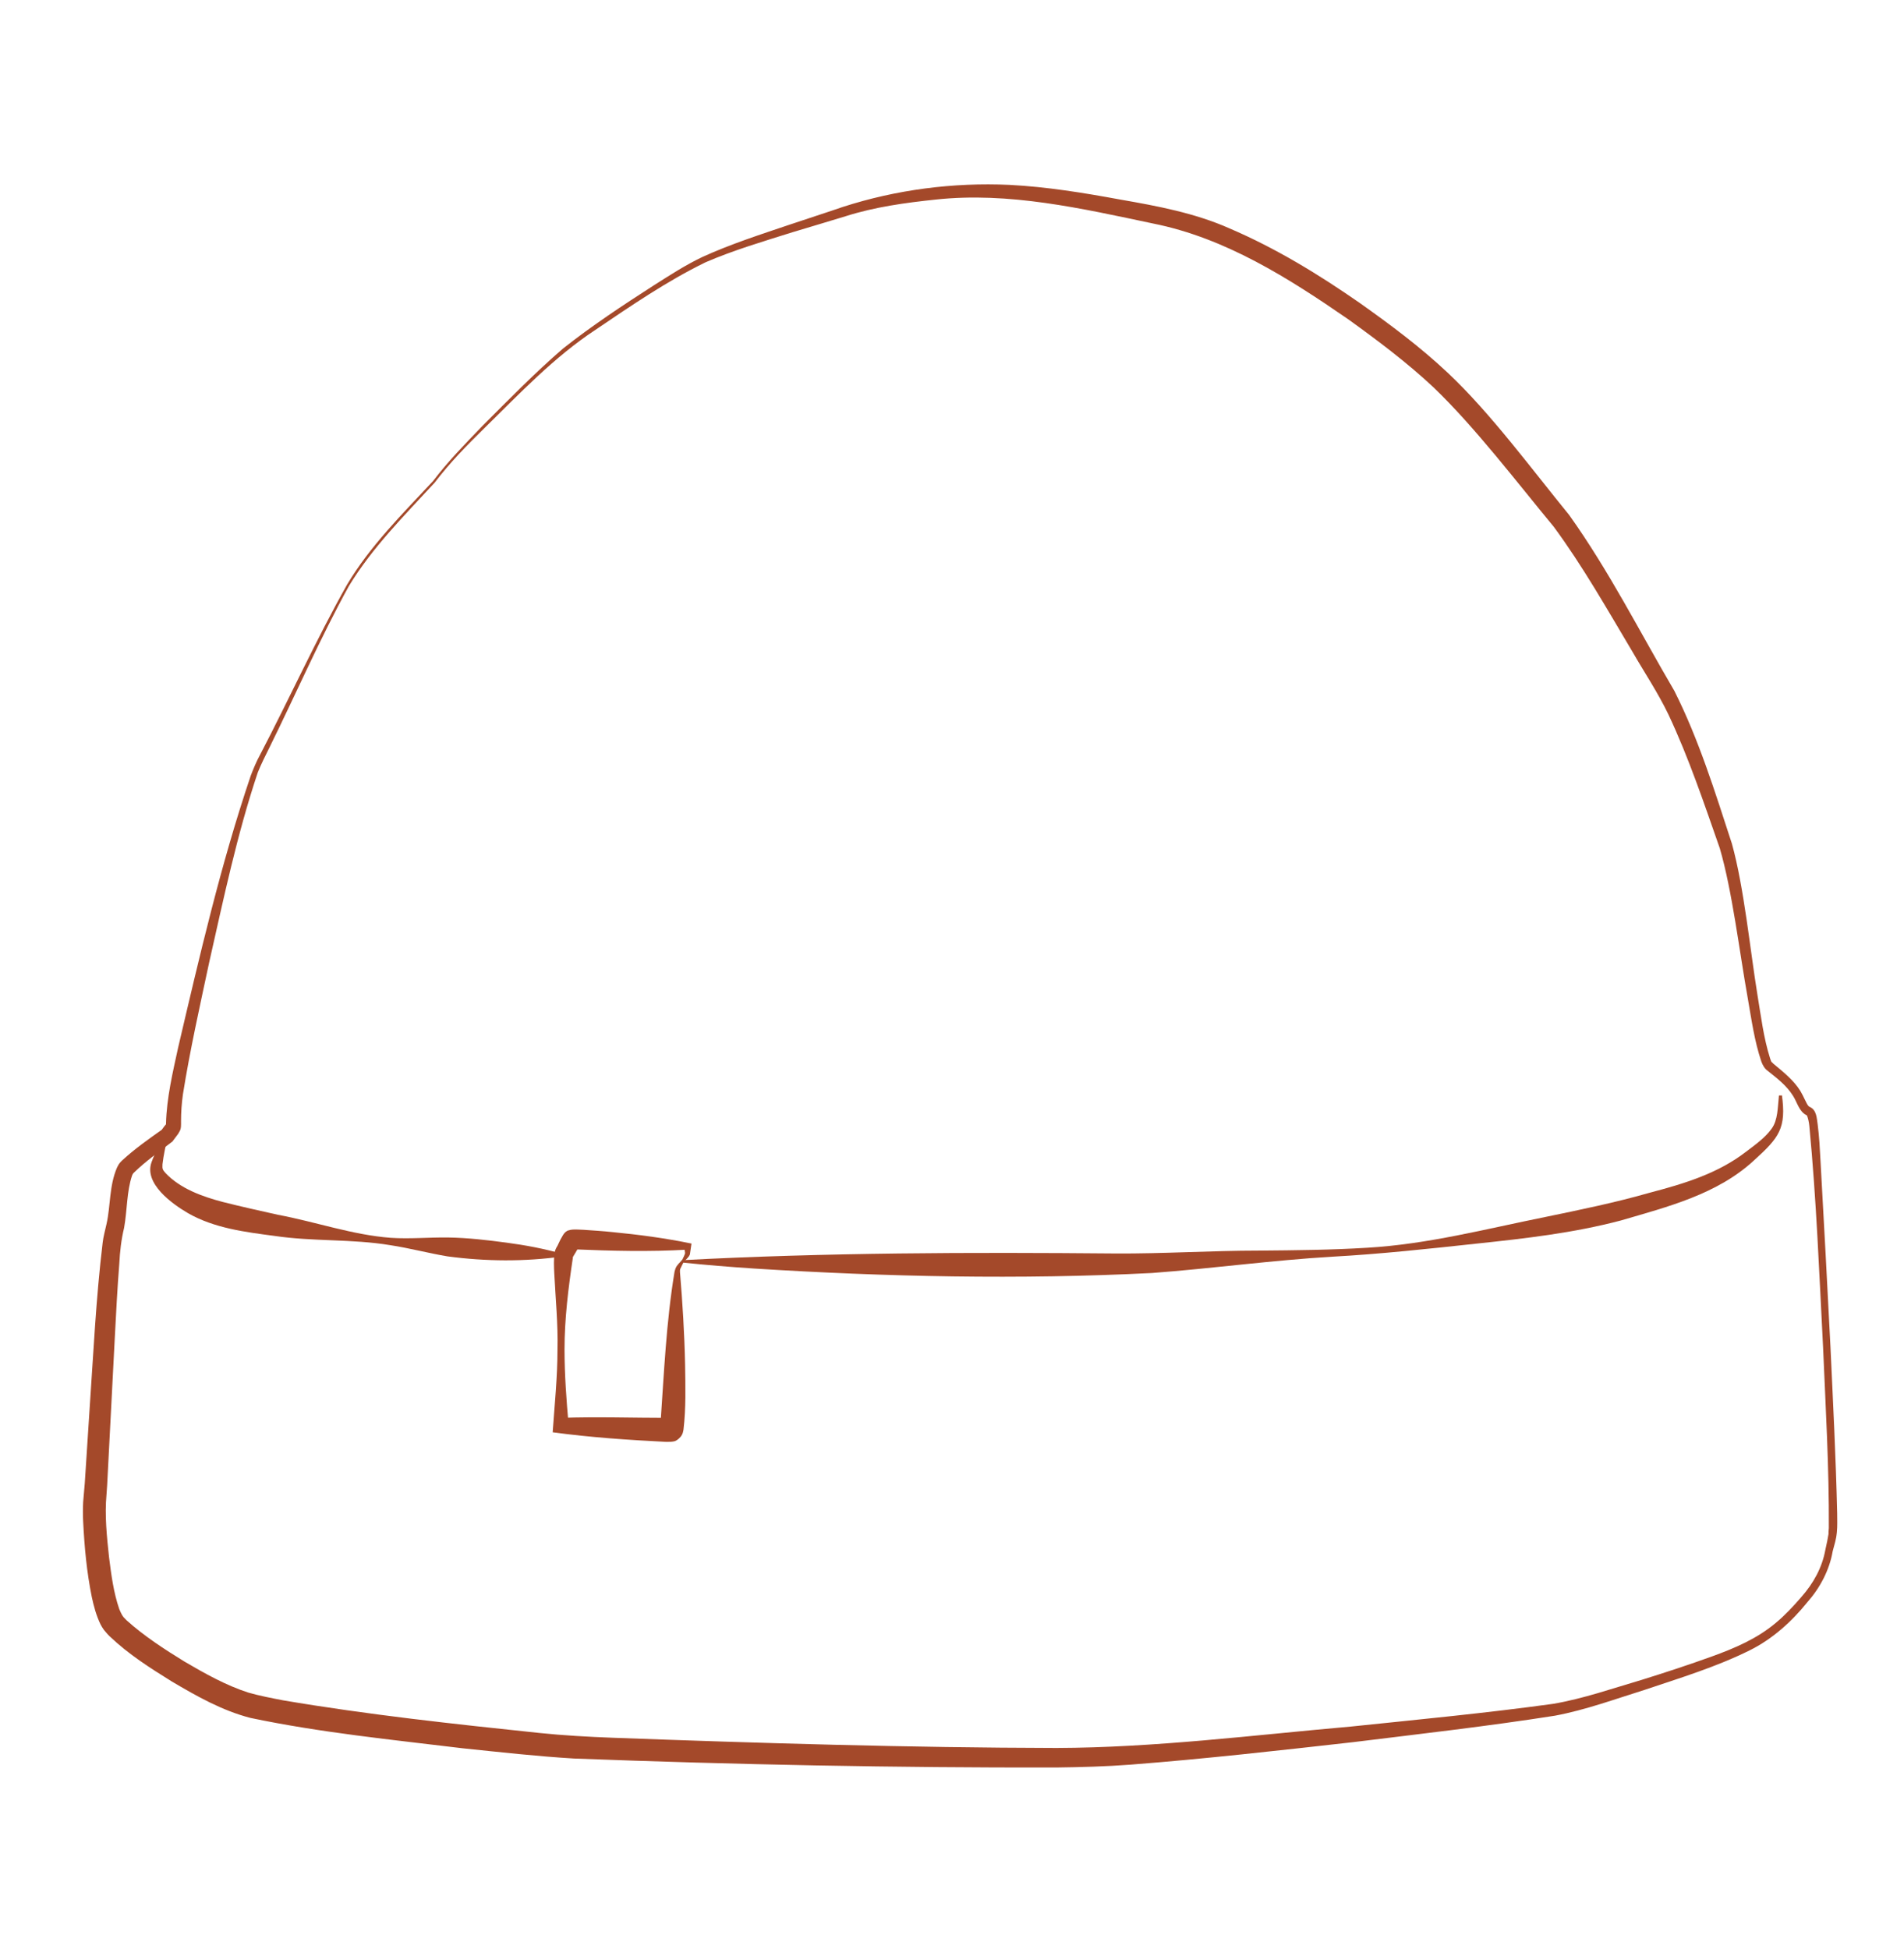 <?xml version="1.0" encoding="UTF-8"?>
<!-- Generator: Adobe Illustrator 26.3.1, SVG Export Plug-In . SVG Version: 6.00 Build 0)  -->
<svg xmlns="http://www.w3.org/2000/svg" xmlns:xlink="http://www.w3.org/1999/xlink" version="1.1" x="0px" y="0px" viewBox="0 0 595.3 609.4" style="enable-background:new 0 0 595.3 609.4;" xml:space="preserve">
<style type="text/css">
	.st0{display:none;}
	.st1{display:inline;}
	.st2{fill:#A4492A;}
</style>
<g id="Calque_1" class="st0">
	<g class="st1">
		
			<image style="overflow:visible;" width="474" height="474" transform="matrix(1.194 0 0 1.189 21.455 23.354)">
		</image>
	</g>
</g>
<g id="Calque_2">
	<g>
		<path class="st2" d="M135.4,150.4c4.7-6.2,10.1-11.7,15.5-17.3c8.2-8.2,16.3-16.5,25.1-24.1c9.1-7.2,18.8-13.6,28.6-19.9    c4.9-3.1,9.8-6.3,15.1-8.8c8.8-4,18.1-7,27.3-10.1c3.5-1.2,13.1-4.3,16.5-5.5c16.7-5.4,34.5-7.7,52.1-6.9    c11.7,0.6,23.3,2.5,34.7,4.6c11.5,2,23.3,4.2,34.1,9c14.5,6.2,27.9,14.4,40.7,23.3c9.6,6.8,19,13.8,27.6,21.9    c13.3,12.5,26.3,30.2,37.9,44.4c12.5,17.5,22.1,36.6,32.9,55c7.7,15.3,12.7,31.6,18,47.8c3.8,13.7,5.7,33.3,8,47.4    c1.1,6.6,1.9,13.3,3.9,19.6c0,0,0.2,0.6,0.2,0.6l0.2,0.5c0,0.1,0.1,0.1,0.1,0.1c0,0,0,0.1,0.1,0.1l0.5,0.5c3,2.5,6.3,5.1,8.4,8.5    c0.5,0.9,1,1.8,1.4,2.7l0.6,1.2l0.3,0.5c0.2,0.3,0.4,0.5,0.7,0.6c2.1,1,2.1,3.5,2.4,5.4c0.5,3.9,0.7,7.8,0.9,11.6    c1.1,19.2,2.1,38.7,3.1,57.9c0.8,17.3,1.7,34.8,2.1,52.1c0,2,0.1,4-0.1,6c0,0-0.1,0.8-0.1,0.8l-0.1,0.7l-0.3,1.4L573,485    c-1,5.9-4,11.5-7.9,15.9c-4.9,6.1-11,11.6-18.1,15.1c-10.5,5.2-21.7,8.6-32.7,12.3c-9.3,2.9-18.5,6.3-28.1,8.1    c-21,3.3-42.2,5.7-63.3,8.3c-23.1,2.6-46.1,5.2-69.3,7c-7.8,0.6-15.6,0.8-23.3,0.9c-50.3,0.1-100.5-0.9-150.8-2.8    c-11.7-0.7-23.2-2-34.8-3.2c-22.2-2.7-44.5-4.9-66.4-9.5c-8.9-2.3-16.8-6.8-24.6-11.4c-6.9-4.3-13.4-8.4-19.4-14.1    c-0.2-0.2-0.4-0.4-0.6-0.6l-0.6-0.7l-0.6-0.7c-0.2-0.3-0.4-0.6-0.6-0.9l-0.5-0.9c-1.3-2.7-2.1-5.7-2.7-8.5    c-1.6-7.9-2.3-15.6-2.7-23.6c-0.1-2-0.1-3.9,0-6.1c0.1-1.5,0.4-4.3,0.5-5.8c0,0,1.5-23.1,1.5-23.1c1.2-17.4,2-34.8,4.1-52.2    c0.2-1.8,0.8-4,1.2-5.8c1.3-5.7,0.8-11.9,3.3-17.7c0.3-0.6,0.6-1.2,1.2-1.8l0.4-0.4c3.9-3.6,8.3-6.7,12.7-9.8c0,0-0.6,0.6-0.6,0.6    c0.4-0.5,0.7-1,1.1-1.5l0.5-0.6c0.1-0.2,0,0,0,0.2c0,0,0-0.1,0-0.1c0-0.1,0-0.2,0-0.3c0.2-8,2.1-16,3.8-23.8    c6.7-28.6,13.3-57.2,22.7-85c0.8-2.1,1.8-4.5,2.9-6.5c9.2-17.6,17.4-35.8,27.2-53.2C115.7,170.7,125.8,160.7,135.4,150.4    L135.4,150.4z M135.9,150.9c-9.5,10.3-19.5,20.3-26.8,32.3c-8.9,16.1-16.6,33.8-24.8,50.4c-1.2,2.4-2.7,5.4-3.7,7.9    c-6.5,19.4-10.7,39.5-15.2,59.4c-2.9,13.6-6,27.4-8.2,41.2c-0.4,2.8-0.6,5.7-0.6,8.5c0,1,0.1,2.3-0.5,3.2    c-0.2,0.4-0.3,0.5-0.4,0.7l-0.6,0.8c-0.4,0.5-0.8,1.1-1.2,1.6c0,0-0.4,0.3-0.4,0.3c-3.9,3-8,5.9-11.5,9.3c0,0-0.2,0.2-0.2,0.2    l-0.1,0.1c-0.1,0.1-0.3,0.4-0.4,0.7c-1.7,5-1.5,10.8-2.5,16.4c-0.9,3.7-1.3,7.4-1.5,11.2c-0.6,7.6-1,15.3-1.4,23    c-0.6,11.5-1.8,34.8-2.4,46.3c0,0-0.2,2.9-0.2,2.9c-0.6,6.4,0.1,13.1,0.8,19.6c0.7,5.5,1.4,11,3.2,16.2c0.7,1.6,0.9,2.2,2.3,3.5    c5.3,4.8,11.9,9.1,18.1,12.9c6.3,3.7,13.1,7.5,20,9.7c3.5,1,7.2,1.7,10.8,2.4c26.5,4.5,53.4,7.4,80.1,10.2    c7.7,0.8,15.2,1.2,22.9,1.5c46.2,1.7,92.6,3.1,138.8,3.2c30.8-0.1,61.4-4,92.1-6.7c21.1-2.2,42.2-4.2,63.2-7.1    c9.4-1.6,18.5-4.8,27.7-7.5c7.4-2.3,14.7-4.7,21.9-7.3c7.2-2.6,14.2-5.6,20-10.5c2.9-2.4,5.5-5.2,8-8.1c3.8-4.3,6.5-9.2,7.5-14.7    c0,0,0.6-2.8,0.6-2.8c0.1-0.5,0.3-1.7,0.4-2.2c0,0,0-0.6,0-0.6l0.1-1.3c0.1-18.8-1-37.6-1.8-56.4c-1.2-23-2.1-46.4-4.3-69.3    c-0.1-1-0.4-2.6-0.8-3.3c-2.4-1.1-3-4.1-4.3-6.1c-2-3.2-4.9-5.4-7.9-7.8c-1-0.7-1.6-1.8-2-2.9c-2.2-6.5-3.1-13.3-4.3-20.1    c-2.5-13.9-4.8-33.3-8.7-46.6c-4.9-14-9.7-28.3-16-41.7c-3.3-6.9-7.6-13.3-11.4-19.9c-7.8-13.1-15.5-26.7-24.5-38.9    c-11.5-13.9-24.6-31.1-37.5-43.5c-8.3-7.8-17.5-14.7-26.8-21.4c-18.7-12.9-38.4-25.4-60.9-29.9c-22.3-4.7-45.2-10-68.1-7.5    c-9.5,1-19,2.3-28.1,5.2c-3.4,1-13.1,4-16.6,5c-9.2,2.9-18.4,5.6-27.2,9.4c-12.1,5.9-23.3,13.6-34.4,21.1    c-12.9,8.5-23.6,19.8-34.6,30.6C146,139.2,140.6,144.7,135.9,150.9L135.9,150.9z"></path>
	</g>
	<g>
		<path class="st2" d="M176.1,392.8c-12.1,1.7-24.2,1.6-36.2,0c-6-1-11.9-2.6-17.9-3.5c-12-2-24.2-1.1-36.2-2.9    c-9.1-1.2-18.8-2.4-27-7.1c-5-2.9-13.9-9.3-11.4-16c1.1-3.1,2.6-5.7,4.4-8.3c0,0,0.6,0.3,0.6,0.3c-0.6,3-1.3,6-1.6,8.7    c-0.1,1.6,0.1,1.7,0.9,2.7c4.6,4.9,11.5,7.4,18,9.1c5.5,1.4,11.4,2.7,17.2,4c11.8,2.2,23.3,6.3,35.3,7.2c6,0.4,12.1-0.2,18.1-0.1    c6,0.1,12,0.8,18,1.6c6,0.8,11.9,1.9,17.8,3.6L176.1,392.8L176.1,392.8z"></path>
	</g>
	<g>
		<path class="st2" d="M557.1,342.2c1.5,10.6-0.9,13.5-8.6,20.5c-11.5,10.7-27.1,14.6-41.8,18.9c-14.8,3.9-29.8,5.6-44.9,7.2    c-14.7,1.6-30.5,3.3-45.2,4.1c-18.8,1.1-37.6,3.7-56.4,5.1c-41.4,2.1-83.1,1.2-124.5-1.4c-7.5-0.5-15.1-1.1-22.6-1.9l0-0.7    c45.2-2.4,90.4-2.5,135.5-2.1c15.1,0.1,30.1-0.9,45.1-0.9c11.3-0.1,22.6-0.2,33.9-0.9c18.8-1.1,37.1-5.9,55.5-9.6    c11.1-2.3,21.9-4.5,32.7-7.6c10.7-2.8,21.3-6,30.1-12.8c2.9-2.2,6-4.4,8-7.2c2-2.7,1.9-6.7,2.3-10.4H557.1L557.1,342.2z"></path>
	</g>
	<g>
		<path class="st2" d="M213.3,393.9c0.2-0.5,0.9-1.7,0.9-2.2c0,0,0,0.1,0,0.1c-0.1-0.6-0.2-1.6-0.3-2.2c0,0,1,1.1,1,1.1    c-11.8,0.7-23.6,0.4-35.4-0.1c0.3,0,0.6-0.2,0.9-0.3c0.3-0.2,0.6-0.4,0.8-0.7c0.1-0.1-0.1,0.1-0.2,0.2c-0.6,1.1-1.4,2.4-2,3.4    c0.1-0.1,0.2-0.4,0.2-0.5c0,0,0,0.1,0,0.1c-0.1,0.2-0.1,0.3-0.1,0.5c-1.4,9.4-2.6,19-2.6,28.6c0,7.9,0.6,15.9,1.3,23.8    c0,0-2.3-2.4-2.3-2.4c11.1-0.4,22.4,0,33.5,0c0,0,0.2,0,0.2,0l0,0l0,0c-0.2,0-0.4,0.1-0.5,0.1c-0.5,0.1-1.6,0.9-1.9,1.5    c-0.4,0.6-0.3,0.4-0.4,0.9c0,0.1,0,0,0,0l0.1-0.5c1.1-15.9,1.8-32,4.4-47.7c0,0,0.2-0.7,0.2-0.7c0,0,0.1-0.3,0.1-0.3    C211.6,395.5,212.6,394.7,213.3,393.9c0,0,0.6,0.4,0.6,0.4c-0.4,0.8-0.9,1.7-1.2,2.4c0,0.1-0.1,0.3-0.1,0.4c0,0.1,0-0.1,0,0l0,0.6    c0.8,9.6,1.4,19.2,1.6,28.9c0.1,6.8,0.3,13.6-0.5,20.4c-0.1,0.4-0.2,1.2-0.5,1.6c-0.3,0.7-1.5,1.8-2.3,2c-0.8,0.2-1.7,0.2-2.6,0.2    c-11.9-0.6-23.7-1.4-35.5-3c0.6-8.6,1.5-17.2,1.5-25.8c0.2-8-0.6-15.9-1-23.9c-0.1-2.1-0.2-4.3,0.1-6.4c0.1-0.8,0.5-1.6,0.9-2.2    c0.4-0.8,0.8-1.8,1.3-2.6c0.2-0.4,0.6-1.1,1-1.5c0-0.1,1-0.8,1.1-0.7c0.8-0.3,1.7-0.3,2.5-0.3c0.5,0,1.8,0.1,2.3,0.1    c2.9,0.2,6.1,0.4,8.9,0.7c8.3,0.8,16.6,1.9,24.8,3.6c-0.2,1.1-0.3,2.3-0.5,3.4c-0.4,1-1.2,1.5-1.9,2.3    C213.9,394.3,213.3,393.9,213.3,393.9L213.3,393.9z"></path>
	</g>
</g>
</svg>
